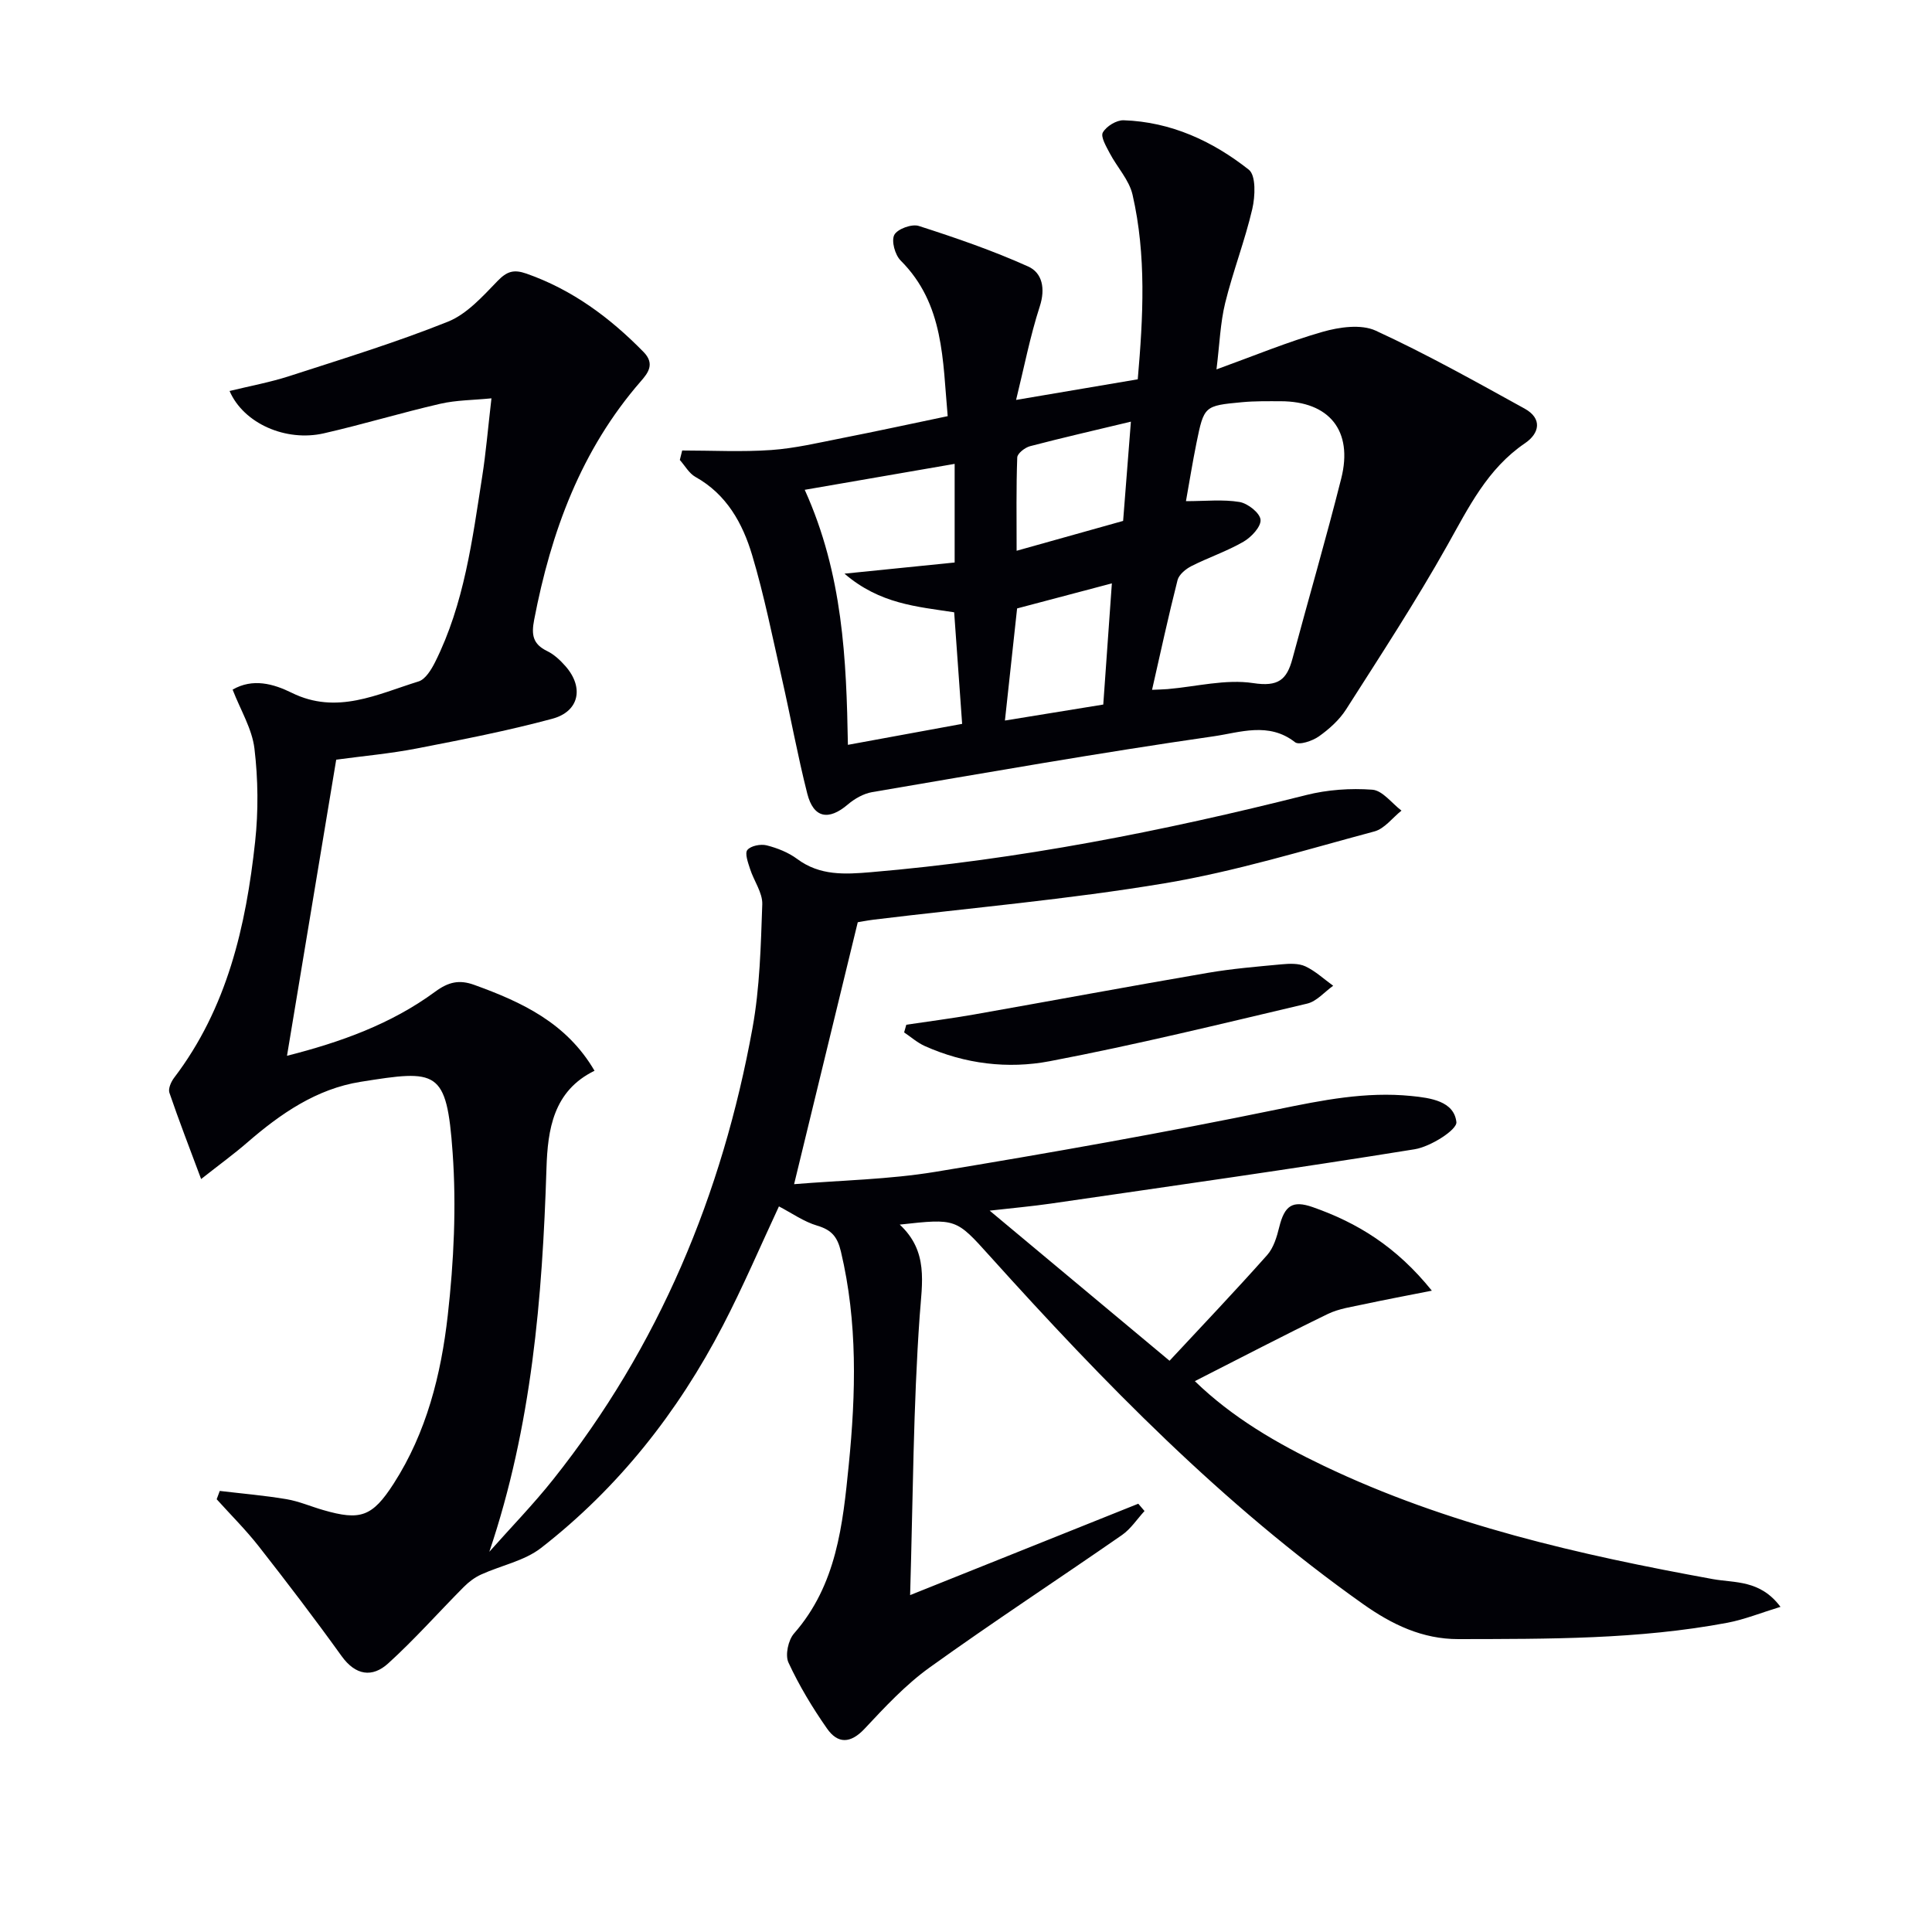 <svg enable-background="new 0 0 400 400" viewBox="0 0 400 400" xmlns="http://www.w3.org/2000/svg"><path d="m177.59 190.94c-4.51 18.54-8.76 36.06-13.18 54.23 9.79-.81 19.62-.97 29.22-2.55 23.72-3.91 47.4-8.1 70.94-12.95 9.2-1.89 18.21-3.7 27.6-2.76 4.01.4 8.87 1.06 9.36 5.4.18 1.6-5.36 5.1-8.63 5.63-25.07 4.05-50.21 7.59-75.34 11.25-3.88.56-7.79.91-12.66 1.46 12.6 10.51 24.52 20.46 37.24 31.08 6.77-7.27 13.61-14.46 20.21-21.88 1.34-1.51 2.01-3.78 2.51-5.82 1.1-4.44 2.74-5.57 6.92-4.11 9.22 3.23 17.29 8.14 24.67 17.3-5.49 1.09-9.71 1.87-13.91 2.78-2.58.56-5.31.92-7.64 2.05-9.11 4.42-18.09 9.11-27.52 13.9 7.71 7.5 17.01 12.91 26.72 17.55 25.55 12.21 52.88 18.4 80.54 23.44 4.53.82 9.77.1 13.99 5.74-4.06 1.24-7.45 2.62-10.97 3.29-18.42 3.47-37.08 3.35-55.72 3.39-7.45.01-13.74-3.01-19.75-7.27-29.02-20.55-53.63-45.79-77.29-72.07-6.97-7.74-6.93-7.77-18.62-6.48 5.96 5.55 4.63 11.95 4.13 18.92-1.33 18.71-1.38 37.51-1.98 57.79 16.64-6.66 31.94-12.79 47.24-18.92.43.5.86 1 1.29 1.51-1.54 1.68-2.84 3.7-4.66 4.97-13.25 9.2-26.76 18.03-39.85 27.44-4.95 3.56-9.23 8.16-13.43 12.65-2.93 3.13-5.57 3.17-7.8-.03-3.02-4.32-5.77-8.89-7.98-13.66-.71-1.54-.05-4.64 1.15-6.01 8.84-10.08 10.1-22.54 11.34-34.95 1.47-14.76 1.85-29.5-1.63-44.14-.72-3.03-1.92-4.47-4.9-5.35-2.78-.82-5.28-2.61-7.93-3.99-3.83 8.21-7.41 16.6-11.6 24.67-9.31 17.95-21.64 33.59-37.64 46.04-3.47 2.7-8.31 3.63-12.45 5.52-1.31.6-2.54 1.53-3.56 2.56-5.23 5.26-10.16 10.85-15.65 15.83-3.29 2.99-6.75 2.51-9.65-1.52-5.53-7.7-11.29-15.24-17.14-22.71-2.69-3.43-5.8-6.52-8.72-9.76.21-.57.43-1.15.64-1.72 4.61.55 9.25.94 13.82 1.71 2.6.44 5.08 1.53 7.63 2.26 7.65 2.21 10.12 1.41 14.56-5.49 6.8-10.58 9.81-22.59 11.19-34.79 1.26-11.16 1.81-22.57 1.01-33.75-1.23-17.27-3.18-17.17-19.06-14.64-9.15 1.46-16.57 6.6-23.45 12.56-2.73 2.37-5.67 4.5-9.56 7.57-2.43-6.52-4.62-12.16-6.57-17.88-.28-.84.35-2.26.98-3.09 10.99-14.44 14.87-31.37 16.77-48.86.69-6.37.62-12.94-.14-19.3-.49-4.08-2.87-7.94-4.52-12.2 4.16-2.41 8.44-1.22 12.23.65 9.35 4.62 17.74.29 26.28-2.35 1.42-.44 2.63-2.45 3.41-3.99 6.05-12.1 7.71-25.34 9.76-38.47.77-4.91 1.18-9.87 1.91-16.15-3.77.38-7.28.36-10.61 1.13-8.08 1.86-16.03 4.28-24.11 6.12-7.83 1.78-16.58-2.02-19.5-8.77 4.21-1.03 8.36-1.79 12.33-3.07 11.05-3.58 22.15-6.98 32.88-11.28 3.93-1.58 7.19-5.24 10.27-8.42 1.93-1.99 3.33-2.46 5.99-1.53 9.51 3.34 17.27 9.11 24.23 16.21 2.43 2.47.92 4.38-.53 6.05-12.41 14.24-18.61 31.19-22.11 49.42-.6 3.1-.28 5.02 2.68 6.46 1.45.7 2.74 1.92 3.82 3.15 3.84 4.38 2.86 9.36-2.74 10.87-9.27 2.5-18.73 4.34-28.16 6.17-5.37 1.04-10.85 1.53-16.58 2.3-3.36 20.19-6.72 40.42-10.19 61.31 11.04-2.8 21.54-6.55 30.66-13.26 2.79-2.05 5.01-2.54 8.11-1.42 9.85 3.56 19.11 7.86 24.9 17.78-8.55 4.17-9.7 12.18-9.95 20.23-.85 26.79-3.04 53.33-11.83 79.36 4.42-4.99 9.09-9.78 13.23-14.99 21.89-27.52 35-59.02 41.25-93.41 1.53-8.4 1.73-17.08 2.03-25.65.08-2.41-1.74-4.85-2.53-7.33-.42-1.3-1.13-3.24-.55-3.93.72-.87 2.75-1.26 3.99-.95 2.21.56 4.5 1.47 6.32 2.82 4.7 3.5 9.89 3.19 15.23 2.74 30.53-2.59 60.46-8.48 90.13-15.97 4.41-1.11 9.19-1.45 13.72-1.11 2.11.16 4.03 2.81 6.03 4.33-1.86 1.48-3.51 3.75-5.61 4.31-14.42 3.86-28.78 8.29-43.45 10.74-19.94 3.34-40.15 5.08-60.25 7.53-1.47.19-2.92.48-3.26.53z" fill="#010106"/><path d="m141.24 93.27c6.16 0 12.33.33 18.46-.1 4.93-.35 9.82-1.52 14.7-2.48 7.13-1.4 14.24-2.95 21.81-4.53-1.06-11.58-.7-23.19-9.74-32.22-1.17-1.17-1.96-4.04-1.32-5.3.63-1.23 3.63-2.33 5.07-1.86 7.67 2.46 15.33 5.1 22.66 8.4 2.91 1.31 3.59 4.56 2.4 8.24-2.01 6.2-3.25 12.65-4.91 19.38 8.8-1.49 16.9-2.86 25.19-4.27 1.12-12.88 1.81-25.64-1.08-38.22-.7-3.06-3.2-5.69-4.72-8.59-.72-1.38-1.93-3.4-1.43-4.29.73-1.29 2.83-2.58 4.31-2.53 9.8.33 18.41 4.31 25.92 10.24 1.5 1.19 1.32 5.53.71 8.14-1.53 6.56-4 12.9-5.61 19.45-1.01 4.13-1.15 8.48-1.8 13.75 7.78-2.82 14.76-5.72 21.98-7.78 3.46-.99 7.97-1.63 10.99-.24 10.52 4.84 20.67 10.54 30.83 16.14 3.69 2.04 3.11 5.1.08 7.16-7.8 5.3-11.67 13.29-16.1 21.17-6.51 11.59-13.8 22.74-20.95 33.95-1.4 2.19-3.5 4.07-5.64 5.59-1.34.94-4.09 1.87-4.94 1.19-5.43-4.26-11.46-1.99-16.81-1.22-23.64 3.4-47.18 7.55-70.73 11.56-1.79.31-3.65 1.37-5.05 2.57-3.97 3.38-7.09 2.82-8.38-2.25-2-7.87-3.45-15.89-5.25-23.81-1.95-8.56-3.66-17.2-6.17-25.59-1.97-6.58-5.28-12.58-11.74-16.18-1.32-.74-2.17-2.32-3.23-3.51.16-.65.32-1.31.49-1.96zm104.3 10.49c4.04 0 7.65-.4 11.09.17 1.71.29 4.22 2.26 4.35 3.67.14 1.43-1.9 3.61-3.52 4.55-3.42 1.98-7.24 3.26-10.78 5.05-1.18.6-2.58 1.75-2.88 2.9-1.89 7.43-3.51 14.93-5.28 22.72 1.27-.06 2.24-.07 3.21-.15 5.93-.51 12.02-2.11 17.74-1.24 5.17.79 6.94-.68 8.11-5.02 3.34-12.46 6.96-24.84 10.11-37.35 2.49-9.89-2.48-15.98-12.56-15.99-2.66 0-5.33-.05-7.97.2-7.84.73-7.88.78-9.45 8.47-.82 4.05-1.47 8.12-2.17 12.02zm-47.89-7.72c-10.55 1.83-20.54 3.56-31.04 5.37 7.91 17.48 8.63 35.15 8.94 52.8 8.14-1.49 15.58-2.86 23.65-4.34-.54-7.6-1.09-15.28-1.65-23.1-7.74-1.19-15.38-1.71-22.71-8 8.52-.86 15.6-1.58 22.81-2.31 0-6.76 0-13.2 0-20.42zm30.77 49.83c.61-8.57 1.17-16.57 1.78-25.09-6.96 1.84-12.99 3.44-19.62 5.19-.77 7.11-1.6 14.77-2.52 23.21 6.93-1.12 13.39-2.18 20.36-3.31zm-17.94-31.84c7.9-2.22 15-4.21 22.05-6.18.55-7 1.07-13.66 1.61-20.55-7.46 1.79-14.2 3.33-20.88 5.08-1.06.28-2.62 1.5-2.65 2.33-.23 6.22-.13 12.45-.13 19.32z" fill="#010106"/><path d="m187.64 212.16c4.67-.7 9.37-1.3 14.02-2.12 16.13-2.85 32.24-5.85 48.39-8.62 5.06-.87 10.2-1.29 15.31-1.77 1.63-.15 3.51-.23 4.92.43 2.08.98 3.84 2.64 5.74 4.01-1.79 1.27-3.42 3.24-5.4 3.7-17.71 4.18-35.41 8.52-53.28 11.92-8.65 1.65-17.57.58-25.85-3.13-1.55-.69-2.87-1.87-4.3-2.83.15-.52.3-1.06.45-1.59z" fill="#010106"/></svg>